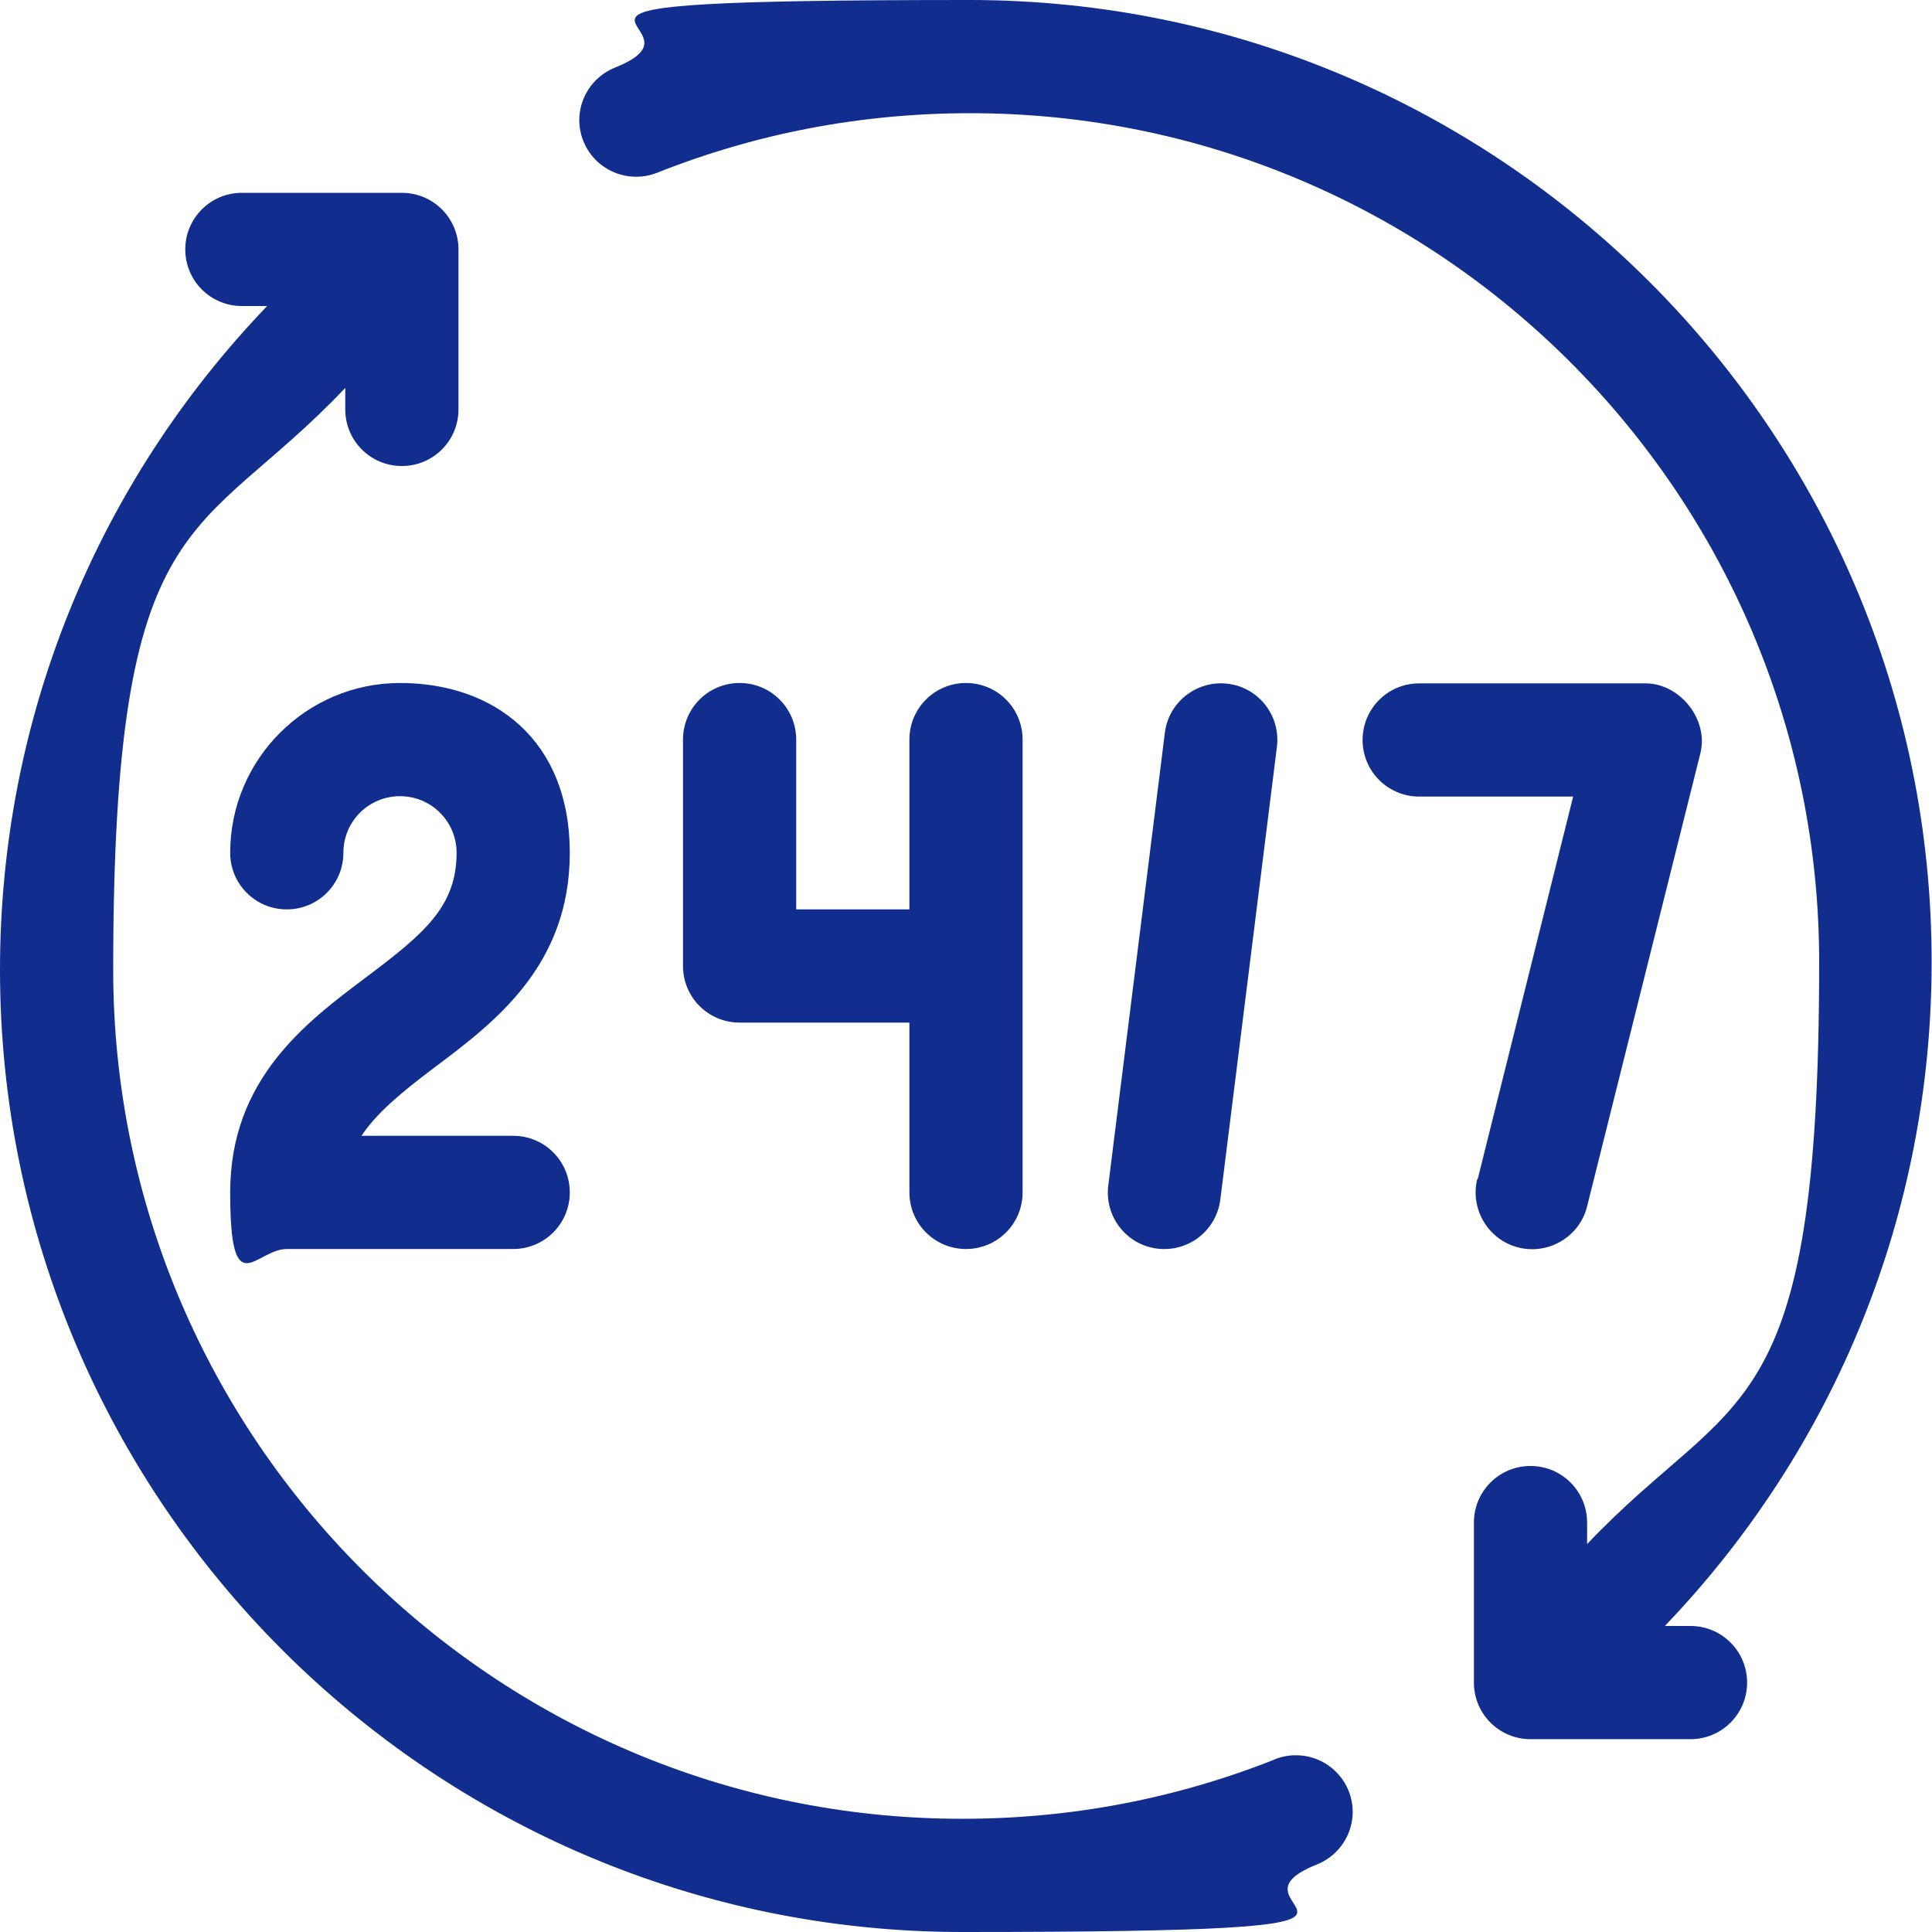 <?xml version="1.0" encoding="UTF-8"?>
<svg id="Capa_1" xmlns="http://www.w3.org/2000/svg" version="1.1" viewBox="0 0 512 512">
  <!-- Generator: Adobe Illustrator 30.0.0, SVG Export Plug-In . SVG Version: 2.1.1 Build 123)  -->
  <defs>
    <style>
      .st0 {
        fill: #112e8e;
      }
    </style>
  </defs>
  <path class="st0" d="M338,466.2c-26.4,10.5-54.3,15.8-83,15.8-124.1,0-225-100.9-225-225s22.2-112.7,61.5-154.2v5.7c0,8.3,6.7,15,15,15s15-6.7,15-15v-42.4c0-8.3-6.7-15-15-15h-42.4c-8.3,0-15,6.7-15,15s6.7,15,15,15h6.7C25.6,128.2,0,190.5,0,257,0,397.6,114.4,512,255,512s64.1-6,94-17.9c7.7-3.1,11.5-11.8,8.4-19.5-3.1-7.7-11.8-11.4-19.5-8.4Z"/>
  <path class="st0" d="M447.9,430.9h-6.7c45.2-47.2,70.7-109.5,70.7-175.9C512,114.4,397.6,0,257,0s-64.1,6-94,17.9c-7.7,3.1-11.5,11.8-8.4,19.5,3.1,7.7,11.8,11.4,19.5,8.4,26.4-10.5,54.3-15.8,83-15.8,124.1,0,225,100.9,225,225s-22.2,112.7-61.5,154.2v-5.7c0-8.3-6.7-15-15-15s-15,6.7-15,15v42.4c0,8.3,6.7,15,15,15h42.4c8.3,0,15-6.7,15-15s-6.7-15-15-15Z"/>
  <path class="st0" d="M61,226c0,8.3,6.7,15,15,15s15-6.7,15-15,6.7-15,15-15,15,6.7,15,15c0,14.3-8.7,21.5-24,33-16,12-36,27-36,57s6.7,15,15,15h60c8.3,0,15-6.7,15-15s-6.7-15-15-15h-40.2c4-6,10.3-11.3,19.2-18,16-12,36-27,36-57s-20.2-45-45-45-45,20.2-45,45Z"/>
  <path class="st0" d="M196,181c-8.3,0-15,6.7-15,15v60c0,8.3,6.7,15,15,15h45v45c0,8.3,6.7,15,15,15s15-6.7,15-15v-120c0-8.3-6.7-15-15-15s-15,6.7-15,15v45h-30v-45c0-8.3-6.7-15-15-15Z"/>
  <path class="st0" d="M391.5,312.4c-2,8,2.9,16.2,10.9,18.2,7.9,2,16.2-2.8,18.2-10.9l30-120c2.3-9-5.4-18.6-14.5-18.6h-60c-8.3,0-15,6.7-15,15s6.7,15,15,15h40.8l-25.3,101.4Z"/>
  <path class="st0" d="M323.4,317.9l15-120c1-8.2-4.8-15.7-13-16.7-8.2-1-15.7,4.8-16.7,13l-15,120c-1,8.2,4.8,15.7,13,16.7,8.6,1,15.7-5.1,16.7-13Z"/>
</svg>
